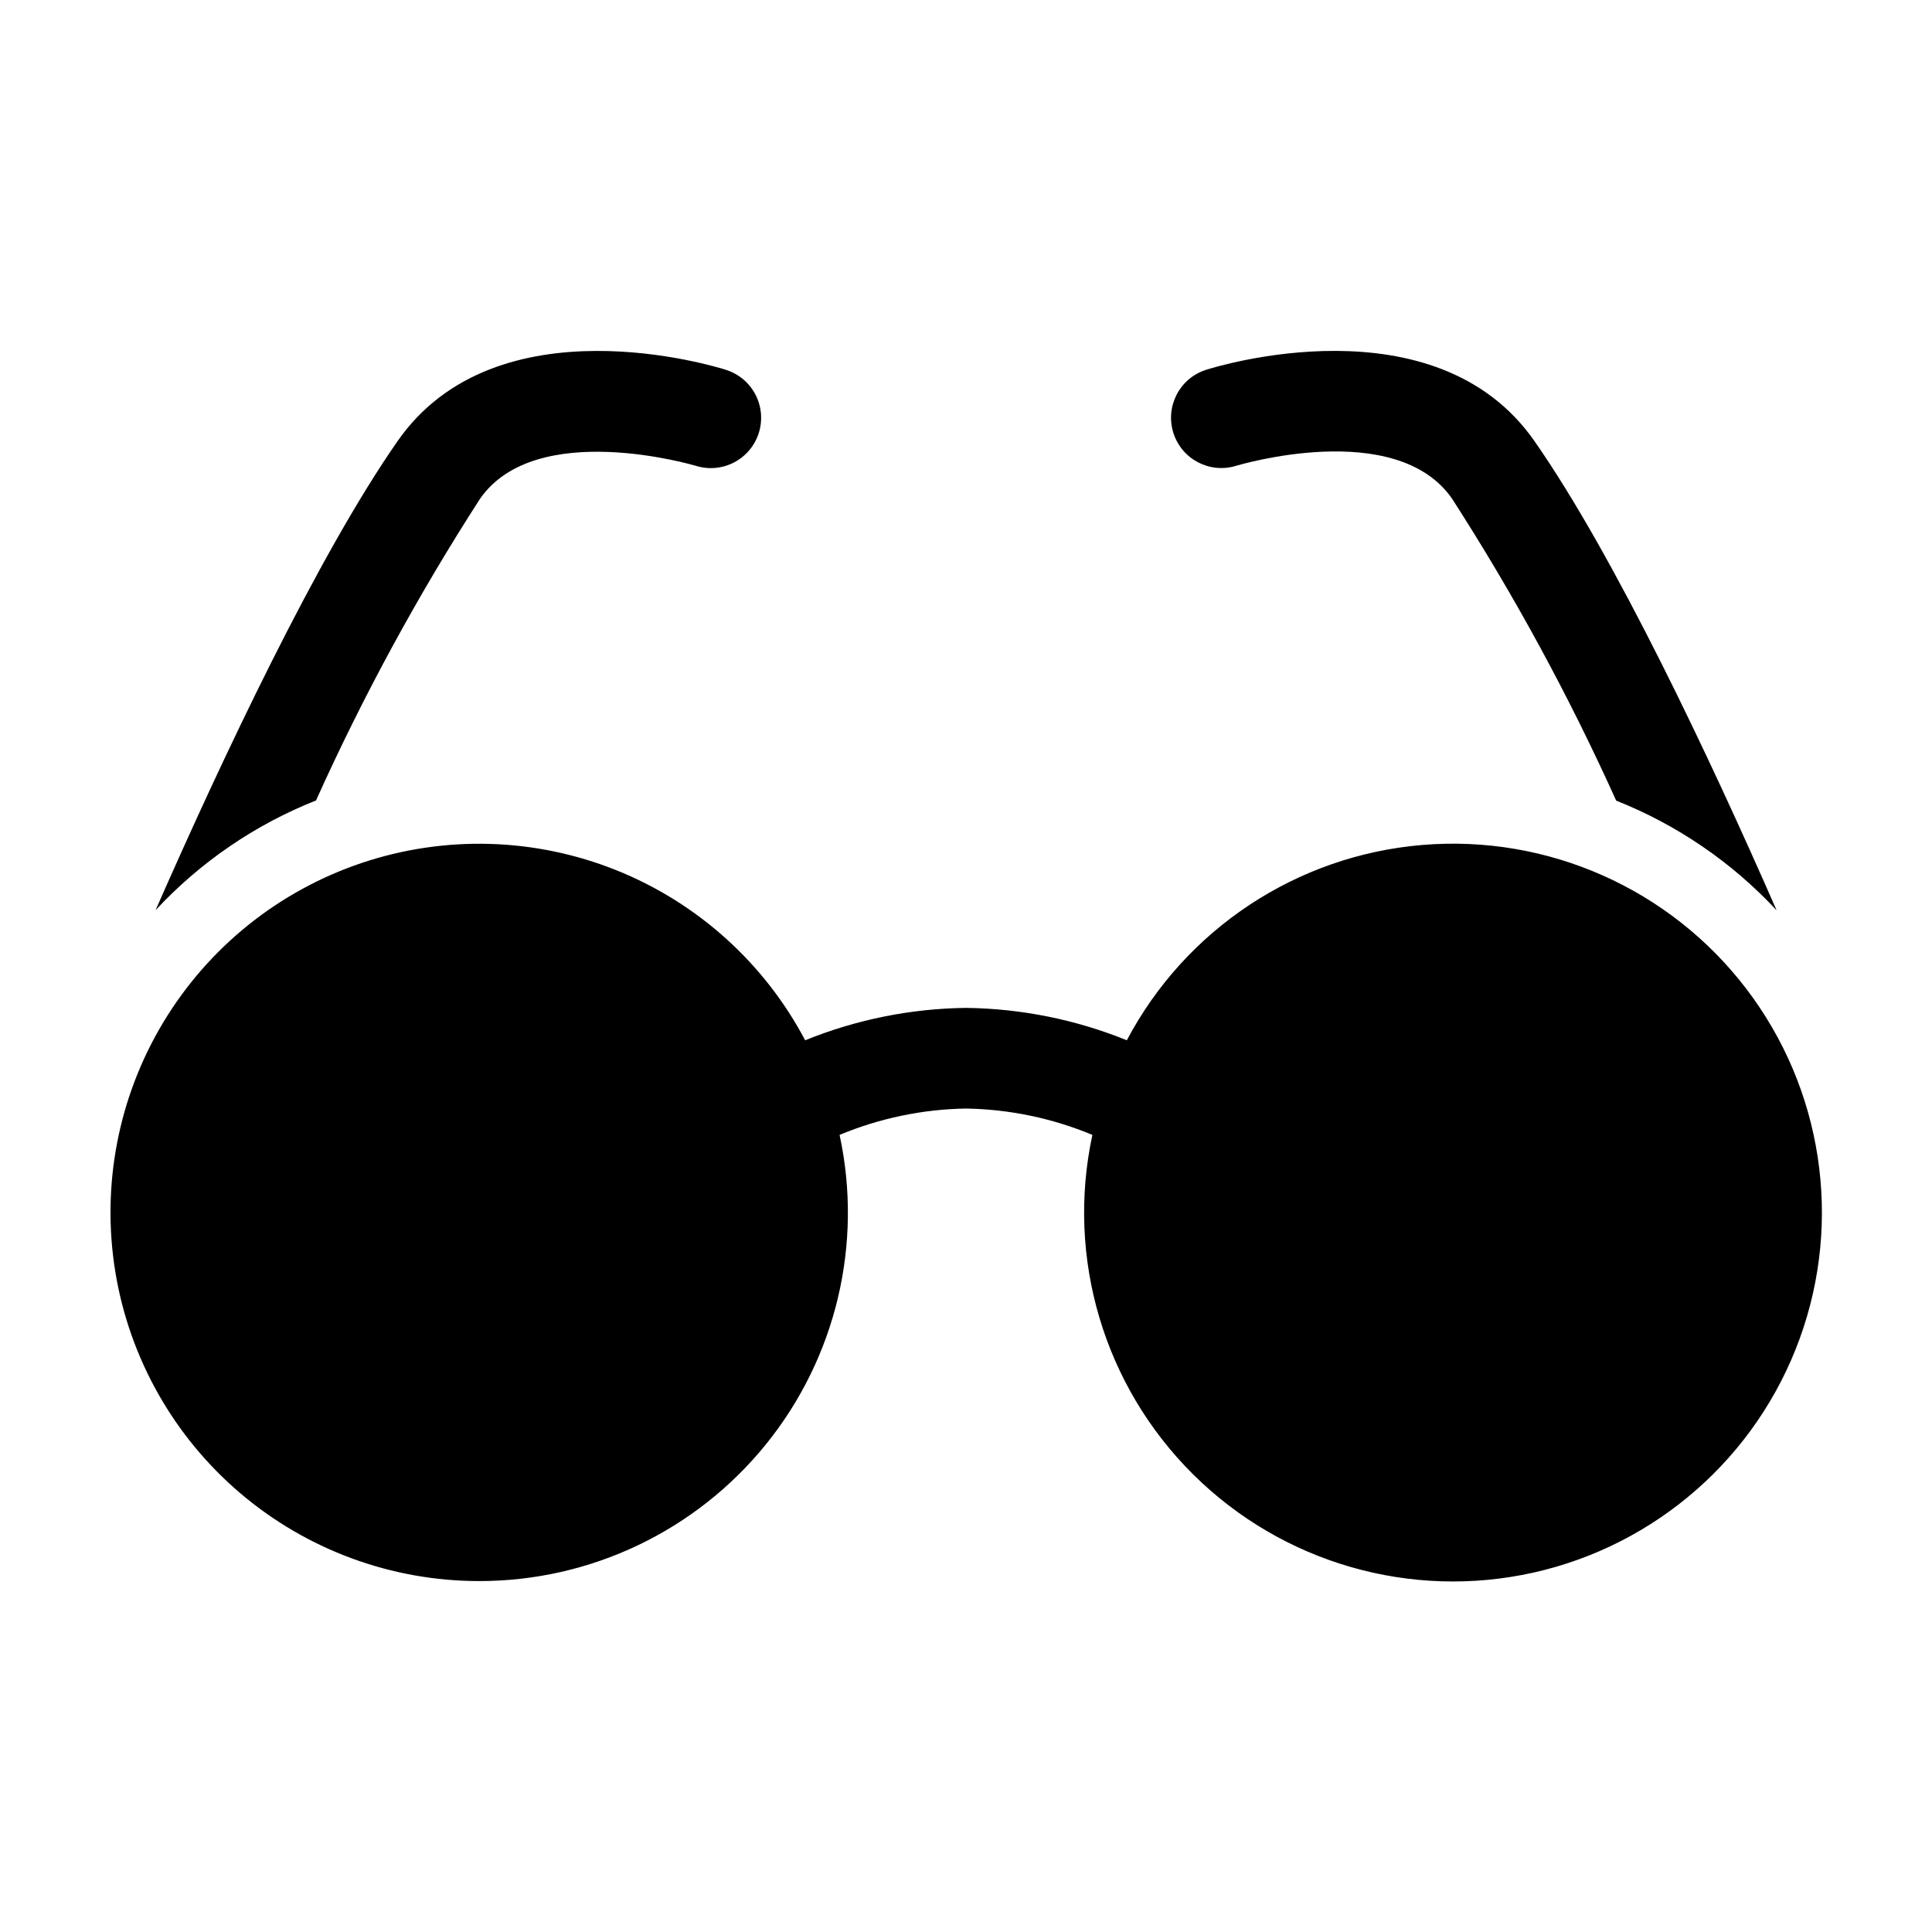 <?xml version="1.0" encoding="UTF-8"?>
<!-- Uploaded to: SVG Repo, www.svgrepo.com, Generator: SVG Repo Mixer Tools -->
<svg fill="#000000" width="800px" height="800px" version="1.1" viewBox="144 144 512 512" xmlns="http://www.w3.org/2000/svg">
 <g>
  <path d="m471.7 267.41c0.426-0.105 42.141-12.695 57.078 8.695 16.473 25.574 31.023 52.34 43.527 80.07 16.156 6.414 30.68 16.344 42.516 29.074-17.656-40.328-42.941-93.941-64.172-124.35-26.301-37.77-84.605-19.684-87.059-18.883-7 2.246-10.859 9.738-8.621 16.742 2.234 7.008 9.723 10.875 16.73 8.648z"/>
  <path d="m227.75 356.13c12.477-27.703 27.008-54.434 43.477-79.965 14.777-21.23 56.438-8.91 57.078-8.75 3.367 1.082 7.027 0.781 10.176-0.84 3.144-1.621 5.516-4.426 6.594-7.793 1.074-3.371 0.77-7.031-0.855-10.176s-4.434-5.512-7.805-6.582c-2.453-0.801-60.758-18.883-87.059 18.883-21.18 30.406-46.41 83.965-64.121 124.29 11.836-12.73 26.359-22.66 42.516-29.07z"/>
  <path d="m270.99 563c29.527 0.027 57.477-13.312 76.031-36.281 18.551-22.969 25.715-53.102 19.477-81.961 10.625-4.426 21.992-6.797 33.496-6.984 11.508 0.188 22.875 2.559 33.5 6.984-7.019 32.59 3.051 66.512 26.719 89.988 23.668 23.48 57.668 33.281 90.203 26 32.531-7.281 59.113-30.641 70.512-61.969 11.402-31.328 6.055-66.305-14.188-92.793-20.242-26.488-52.586-40.836-85.809-38.062-33.223 2.773-62.742 22.285-78.312 51.762-13.547-5.496-28.004-8.406-42.625-8.582-14.617 0.176-29.074 3.086-42.621 8.582-10.824-20.5-28.586-36.48-50.105-45.09-21.523-8.609-45.406-9.285-67.383-1.91-21.977 7.379-40.613 22.332-52.578 42.188-11.969 19.852-16.484 43.312-12.746 66.191 3.742 22.879 15.492 43.68 33.156 58.691 17.668 15.008 40.094 23.25 63.273 23.246z"/>
 </g>
</svg>